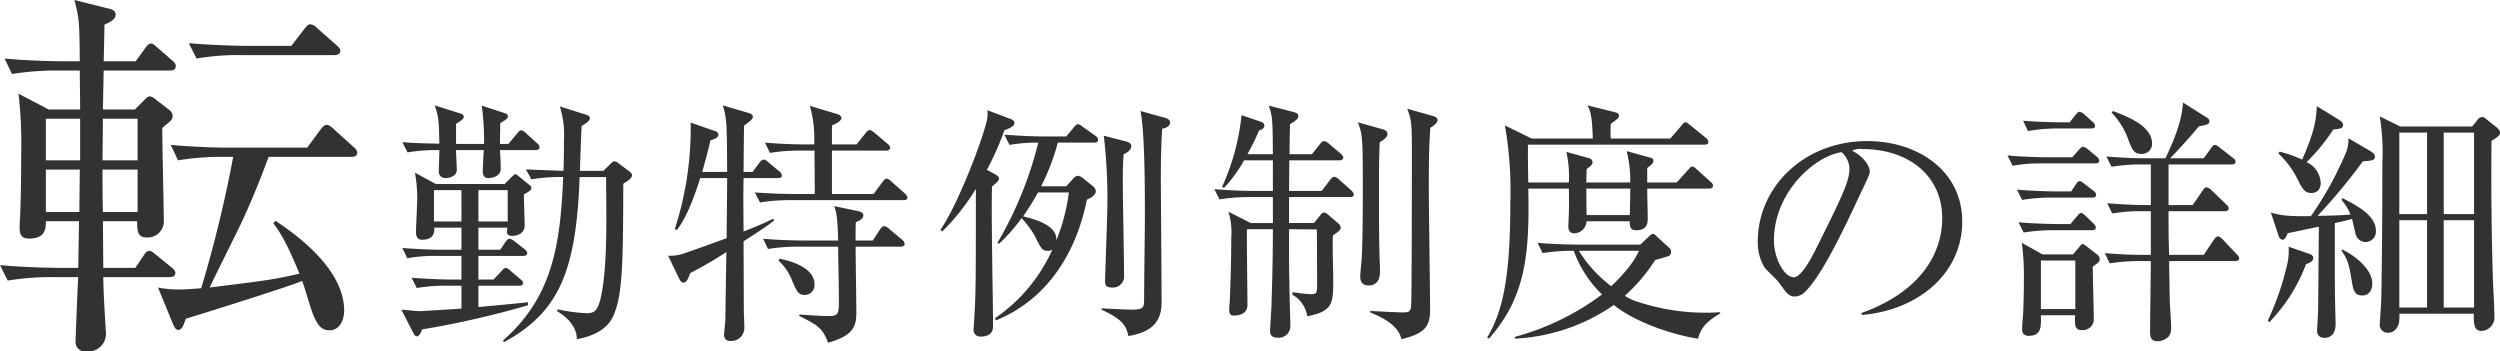 <svg xmlns="http://www.w3.org/2000/svg" width="389.193" height="54.718" viewBox="0 0 389.193 54.718"><title>b03-sub</title><g id="fea79deb-83ff-4067-b8bb-2b15c829a468" data-name="レイヤー 2"><g id="a4dc9154-11f6-4b96-a0ee-dd20a98d0f9b" data-name="Environment"><path d="M12.419,10.98H8.94a43.367,43.367,0,0,0-7.08.54L.72,9.12c3.96.36,8.1.42,9.18.42h2.52c-.059-6-.059-6.6-.84-9.54L17.1,1.38c.48.12.899.36.899.9,0,.72-.78,1.14-1.74,1.56,0,.42-.06,3.84-.119,5.7h4.979l1.44-1.98c.48-.66.66-.78.96-.78.24,0,.48.18,1.02.66l2.279,1.98c.54.42.54.72.54.9,0,.6-.54.66-.899.66H16.14l-.12,6.06H20.999l1.44-1.44c.181-.18.54-.6.9-.6a1.902,1.902,0,0,1,.9.48l2.1,1.62a1.223,1.223,0,0,1,.54.96c0,.54-.18.66-1.62,1.86,0,2.4.24,12.78.24,14.279a2.524,2.524,0,0,1-2.76,2.76c-1.44,0-1.38-1.32-1.38-2.52H16.02l.06,7.259h4.979l1.261-1.859c.359-.54.54-.78.96-.78.3,0,.48.18,1.079.66l2.28,1.86c.48.36.66.66.66.9,0,.54-.48.66-.96.66h-10.26c0,1.2.12,4.08.36,7.8,0,.359.059.72.059.96A2.775,2.775,0,0,1,13.44,54.718a1.481,1.481,0,0,1-1.68-1.5c0-.479.359-9.479.42-10.079H8.22a41.599,41.599,0,0,0-7.019.54l-1.2-2.4c4.08.36,8.34.42,9.18.42h3l.12-7.259H7.14c0,1.08,0,2.7-2.64,2.7-1.38,0-1.44-.96-1.44-1.74,0-.36,0-.72.06-1.44.18-3.9.18-9.3.18-10.08a68.064,68.064,0,0,0-.42-9.3l4.68,2.46h4.92Zm.061,7.5H7.14V24.959h5.34Zm-.12,14.52c0-2.16.059-5.64.059-6.6H7.14v6.6Zm3.6-8.04h5.46V18.48H16.02Zm5.46,8.04v-6.6h-5.46c0,2.22,0,4.439.06,6.6Zm20.399-8.58c-.601,1.561-1.98,5.46-4.38,10.56-.66,1.38-4.08,8.22-4.8,9.78,8.699-1.08,9.779-1.2,13.98-2.16-1.86-4.5-2.82-6.18-4.08-7.86l.36-.36c2.22,1.5,10.68,7.08,10.68,13.98,0,1.08-.48,3.06-2.28,3.06-1.2,0-1.8-.72-2.46-2.22-.36-.72-1.44-4.62-1.8-5.46-2.46,1.02-16.319,5.34-18.119,5.88-.42,1.2-.601,1.74-1.2,1.74-.48,0-.72-.78-.96-1.32l-2.16-5.28a15.639,15.639,0,0,0,3.24.3c1.08,0,1.8-.06,3.48-.18a195.271,195.271,0,0,0,4.98-20.459h-1.5a40.7,40.7,0,0,0-7.08.54l-1.14-2.399c4.859.42,8.459.42,9.18.42h12.06l2.039-2.76c.421-.54.66-.78.96-.78.42,0,.601.18,1.08.6l3.12,2.82a1.356,1.356,0,0,1,.6.9c0,.6-.6.66-.899.66ZM45.358,7.14,47.338,4.56c.42-.54.66-.78.96-.78a1.759,1.759,0,0,1,1.14.66l2.94,2.58c.24.24.6.48.6.9,0,.54-.54.66-.96.66H37.618a36.775,36.775,0,0,0-7.02.54l-1.2-2.4c4.08.36,8.4.42,9.24.42Z" fill="#323232"/><path d="M82.397,29.762c-.24.16-.56.36-.84.519,0,.76.12,4.12.12,4.799,0,1.56-1.68,1.64-1.88,1.64-.32,0-.88-.04-.88-.6,0-.16.04-.36.08-.68h-4.52v3.44H77.877l.8-1.2c.24-.32.44-.52.68-.52a1.9,1.9,0,0,1,.721.4l1.6,1.239c.279.24.399.4.399.6,0,.36-.359.44-.64.44h-6.959v3.68h2.359l1.2-1.28c.24-.28.48-.52.64-.52.24,0,.4.08.76.4l1.6,1.36c.2.16.4.32.4.56,0,.4-.36.44-.64.44H74.478v3.32c1.24-.12,6.639-.6,7.719-.76v.48a141.027,141.027,0,0,1-16.477,3.759c-.159.4-.44,1.08-.8,1.08-.319,0-.479-.32-.6-.56l-1.84-3.6c.52.04,2.439.24,2.84.24.32,0,5.4-.32,6.519-.4v-3.56H69.559a26.522,26.522,0,0,0-4.68.36l-.8-1.6c2.52.2,5.039.28,6.159.28h1.6V39.84H68.119a24.688,24.688,0,0,0-4.72.36l-.76-1.6c2.72.24,5.56.28,6.119.28h3.079V35.44H67.599c.16,1.88-1.439,1.88-1.959,1.88-.681,0-.88-.6-.88-1.16,0-.84.199-4.559.199-5.319a23.25,23.25,0,0,0-.359-3.96l3.239,1.76H78.557l1.08-1.08c.16-.16.48-.44.64-.44.12,0,.32.2.52.36l1.68,1.36a.439.439,0,0,1,.239.4A.661.661,0,0,1,82.397,29.762Zm.96-6.399H77.837c.04.44.12,2.52.12,2.919,0,1.04-1.08,1.44-1.96,1.44-.64,0-.84-.479-.84-1.08,0-.52.12-2.839.16-3.279H70.998c0,.48.12,2.679.12,3.12,0,.8-.96,1.239-1.76,1.239a.966.966,0,0,1-1.04-1.04c0-.92.08-2.4.08-3.319a27.896,27.896,0,0,0-4.959.36l-.8-1.6c2.319.2,3.8.2,5.759.24-.08-3.599-.08-4.04-.72-5.959l4.039,1.28c.28.08.48.24.48.48,0,.2,0,.36-1.2,1.12v3.12h4.359a40.191,40.191,0,0,0-.359-5.959l3.559,1.16c.4.12.52.32.52.48,0,.36-.44.64-1.2,1.08,0,1.36-.04,1.56-.04,3.24h1.32l1.359-1.64c.16-.2.36-.48.64-.48a1.359,1.359,0,0,1,.72.44l1.72,1.56a.892.892,0,0,1,.4.64C83.996,23.283,83.636,23.363,83.356,23.363ZM71.838,29.602H67.559V34.481h4.279Zm7.199,0h-4.56V34.481h4.56Zm17.997-1c-.04,12.438-.08,17.597-1.68,20.837-1.16,2.279-3.88,3.079-5.56,3.359.04-1.44-.92-3.08-3.079-4.359l.12-.28a25.818,25.818,0,0,0,4.439.6c1.2,0,1.72-.32,2.2-2.2.92-3.759.92-9.998.92-13.158,0-.84-.04-4.919-.04-5.839H90.235c-.521,14.558-3.16,21.037-11.798,25.715l-.12-.28c7.639-6.719,8.918-14.717,9.358-25.436a27.687,27.687,0,0,0-4.96.36l-.84-1.56c.12.04,5.239.2,5.84.24.04-1.04.08-2.2.08-4.759a14.829,14.829,0,0,0-.641-5.279l4.159,1.32c.28.08.52.28.52.52,0,.44-.76.88-1.28,1.2-.04.76-.08,1.12-.08,1.6-.04.8-.159,4.559-.199,5.399h3.639l1.12-1.08c.24-.24.4-.4.6-.4a1.069,1.069,0,0,1,.681.32l1.72,1.28a.786.786,0,0,1,.359.52C98.394,27.682,97.994,28.002,97.034,28.602Z" fill="#323232"/><path d="M121.117,27.722h-5.359c-.04,2.08-.04,3-.04,3.2l.04,5.119c1.319-.52,3.68-1.48,4.6-2l.159.28c-.84.72-3.359,2.36-4.759,3.24,0,1.6.04,9.998.04,11.198.04.36.08,2,.08,2.32a2.037,2.037,0,0,1-2.16,2.0.88.88,0,0,1-.999-.88c0-.4.199-2.12.199-2.48.04-1.96.12-8.479.16-10.478A64.447,64.447,0,0,1,107.44,42.52c-.32.96-.601,1.48-1.04,1.48-.28,0-.519-.32-.68-.64L104,39.8a6.296,6.296,0,0,0,2.159-.24c.32-.08,6.56-2.32,6.959-2.48.04-4.479.08-7.238.08-9.358H108.999c-.16.6-1.84,5.999-3.64,8.079l-.319-.12A50.755,50.755,0,0,0,107.52,19.084l3.799,1.32a.639.639,0,0,1,.52.6c0,.4-.721.72-1.24.84-.2.88-.48,2.08-1.279,4.919h3.879c-.04-7.799-.04-8.159-.68-10.358l4.079,1.2c.36.12.6.28.6.56,0,.36-.239.52-1.359,1.4-.04,1.12-.08,6.159-.08,7.199h1.399l1.08-1.44c.24-.36.44-.48.64-.48s.4.12.72.4l1.72,1.44a.83.83,0,0,1,.4.64C121.717,27.602,121.517,27.722,121.117,27.722Zm19.557,3.439H123.036a28.345,28.345,0,0,0-4.719.36l-.8-1.56c2.68.2,5.48.24,6.159.24h3.159c0-1.2,0-2.68-.04-6.759h-2.199a28.357,28.357,0,0,0-4.72.36l-.8-1.6c2.64.24,5.4.28,6.159.28h1.52a18.774,18.774,0,0,0-.68-5.999l4.279,1.28c.32.08.64.32.64.6,0,.4-.68.84-1.48,1.16v2.96h3.839l1.4-1.76c.239-.32.439-.48.64-.48s.4.16.72.4l2.08,1.76a1.061,1.061,0,0,1,.4.6c0,.32-.359.44-.6.44h-8.479v6.759h6.479l1.4-1.88c.239-.32.44-.52.64-.52a1.318,1.318,0,0,1,.72.44l2.12,1.88a1.141,1.141,0,0,1,.399.64C141.273,31.041,141.033,31.161,140.674,31.161Zm-.48,7.239h-6.998c0,1.56.119,8.559.119,9.998,0,2.16-.159,3.759-4.399,4.959-.84-2.239-1.56-2.719-4.48-4.159v-.24c1.8.12,3.239.24,4.44.24,1.72,0,1.72-.28,1.72-2.799,0-1.44-.08-5.04-.12-7.998h-6.199a28.378,28.378,0,0,0-4.719.36l-.761-1.6c2.64.24,5.399.28,6.119.28h5.56c-.08-3.64-.28-4.359-.601-5.359l3.6.76c.52.12.92.24.92.68s-.399.76-1.159,1.08c-.04.6-.04,1.12-.04,2.84h2.679l1.12-1.72c.2-.32.44-.52.64-.52a1.457,1.457,0,0,1,.8.44l2,1.68a.893.893,0,0,1,.4.64C140.834,38.24,140.594,38.4,140.193,38.4Zm-14.917,7.519c-1,0-1.24-.56-1.88-2.04a8.66,8.66,0,0,0-2.199-3.32l.159-.28c1.96.36,5.44,1.48,5.44,3.959A1.537,1.537,0,0,1,125.276,45.919Z" fill="#323232"/><path d="M154.759,27.042c.519.28.76.44.76.76,0,.36-.44.68-1.08,1.24-.16,3.439.16,18.597.16,21.716,0,1.16-.72,1.64-1.96,1.64a1.02,1.02,0,0,1-1.08-1.12c0-.16.04-.48.04-.6.32-4.679.32-6.199.32-21.277a34.355,34.355,0,0,1-5.239,6.639l-.28-.28c2.4-3.399,5.919-12.198,7.119-16.517a5.614,5.614,0,0,0,.2-2.08l3.6,1.36c.6.24.6.44.6.64,0,.44-.52.72-1.56,1.12a44.336,44.336,0,0,1-2.72,6.159Zm12.317.76a1.092,1.092,0,0,1,.76-.44,1.519,1.519,0,0,1,.68.319l1.601,1.28a1.219,1.219,0,0,1,.48.8c0,.44-.48.96-1.399,1.32-.96,4.959-4.08,14.677-14.158,18.796l-.12-.359A25.581,25.581,0,0,0,163.837,38.84a1.029,1.029,0,0,1-.72.2c-.8,0-1-.2-1.96-2.2a14.575,14.575,0,0,0-2.119-2.879,26.829,26.829,0,0,1-3.519,3.999l-.24-.16a58.243,58.243,0,0,0,6.358-15.597,24.178,24.178,0,0,0-4.479.359l-.8-1.6c2.48.2,4.959.28,6.158.28h3.48l1.2-1.44c.24-.28.439-.48.64-.48a2.259,2.259,0,0,1,.76.44l1.96,1.4a.821.821,0,0,1,.4.6c0,.36-.32.44-.601.44h-5.679a33.672,33.672,0,0,1-2.6,6.799h3.919Zm-5.48,2.16a42.833,42.833,0,0,1-2.319,3.719c2.28.56,5.359,1.52,5.159,3.76a29.446,29.446,0,0,0,1.96-7.479Zm19.717-11.638q.841.24.84.72c0,.6-.56.88-1.239 1-.2,3.52-.2,6.679-.2,7.959,0,.76.12,16.077.12,19.077,0,3.839-2.6,4.759-5.159,5.239-.4-1.76-1-2.6-4.199-4.12l.04-.2c.72.04,3.759.2,4.399.2,2.199,0,2.199-.2,2.199-2,0-1.959.12-10.598.12-12.358,0-4.159,0-12.998-.68-16.557Zm-6.078,3.68c.6.16.879.36.879.72,0,.72-.8,1.08-1.199,1.32-.12,1.84-.12,2.919-.12,4.279,0,2.36.2,12.638.2,14.757a1.726,1.726,0,0,1-1.88,1.68c-1.08,0-1.08-.52-1.08-1.12,0-.64.36-10.118.36-11.878a83.683,83.683,0,0,0-.56-10.638Z" fill="#323232"/><path d="M210.156,30.682h-9.479v4.039h3.879l1-1.24c.2-.28.4-.4.561-.4.199,0,.399.12.72.4l1.48,1.28a.932.932,0,0,1,.399.68c0,.32-.239.56-1.199,1.2-.12,1.04.04,5.759.04,6.719,0,3.839,0,5.079-4.039,5.879a4.684,4.684,0,0,0-2.32-3.359l.04-.4a23.586,23.586,0,0,0,2.88.32c.76,0,.92-.16.92-1.28,0-2.879,0-5.959-.04-8.798l-4.319-.04c0,5.479,0,6.079.04,7.958,0,1.12.16,6.919.16,6.999a1.81,1.81,0,0,1-2.08,1.919c-1,0-1.08-.68-1.08-1.04,0-.32.16-2.92.2-3.479.2-5.599.24-9.999.24-12.358h-4.039c-.04,1.88.08,10.118.08,11.798,0,1.2-1,1.64-2.08,1.64-.36,0-.76,0-.76-.92a10.541,10.541,0,0,1,.08-1.16c.08-2.24.239-5.639.239-10.078a10.835,10.835,0,0,0-.439-3.999l3.48,1.76h3.439V30.682h-3.64a27.727,27.727,0,0,0-4.679.36l-.8-1.6c2.639.24,5.399.28,6.118.28h3V24.962h-4.48a21.84,21.84,0,0,1-3.119,4.279l-.32-.12a35.704,35.704,0,0,0,3.04-11.198l2.919,1c.4.12.64.32.64.64,0,.4-.44.64-.84.76a34.455,34.455,0,0,1-1.799,3.679h3.959c-.04-5.279-.04-5.839-.64-7.559l3.879,1c.4.12.72.28.72.6,0,.48-.48.8-1.279,1.28-.04.48-.08,3.12-.08,4.679h3.48l1.239-1.56c.24-.32.44-.48.641-.48a1.407,1.407,0,0,1,.76.4l1.839,1.56c.2.2.4.399.4.6,0,.24-.2.44-.6.44h-7.799c0,.76-.04,4.08-.04,4.759h5.079l1.319-1.72c.24-.32.44-.48.641-.48a1.319,1.319,0,0,1,.72.4l1.92,1.72a1.143,1.143,0,0,1,.4.64C210.756,30.561,210.516,30.682,210.156,30.682Zm4.639-8.559c-.119,2.439-.119,4.959-.119,8.118,0,3.28,0,7.519.119,10.679.04.28.04.96.04,1.24,0,.56,0,2.279-1.8,2.279-.88,0-1.279-.52-1.279-1.44,0-.48.24-2.56.24-2.999.159-3.12.159-7.559.159-11.358,0-7.479-.079-7.679-.76-9.598l3.84,1.079c.479.12.76.36.76.76C215.995,21.403,215.235,21.883,214.795,22.123Zm7.879-2.24c-.16,2.32-.24,3.879-.24,9.318,0,2.959.2,16.437.2,19.077,0,2.48-.8,3.68-4.48,4.52-.44-2.36-3.599-3.64-4.839-4.159v-.24c1.12.08,4.56.24,5.119.24.92,0,1.16-.16,1.24-1,.12-1.44.12-20.477.12-23.516,0-4.719,0-5.279-.721-7.199l4.08,1.16c.319.08.64.28.64.6C223.794,18.963,223.514,19.403,222.674,19.883Z" fill="#323232"/><path d="M247.957,21.563c-.08-2.759-.24-4.199-.84-5.159l4.199,1.04c.44.12.72.2.72.56,0,.32-.12.44-1.28,1.28a21.434,21.434,0,0,0,0,2.28h9.279l1.72-2c.239-.28.399-.52.6-.52s.359.08.72.4l2.52,2.04a.857.857,0,0,1,.36.6c0,.36-.36.44-.601.44H237.879c-.04,1,0,3.999.04,5.879h6.318a16.922,16.922,0,0,0-.399-4.759l3.319.92c.44.12.76.24.76.76,0,.36-.601.76-.92,1,0,.36-.04,1.64-.04,2.08h6.839a18.878,18.878,0,0,0-.56-4.879l3.478.96c.36.12.681.12.681.56,0,.36-.32.6-.96,1.12v2.24h4.599l1.76-1.96c.32-.36.44-.52.641-.52.279,0,.399.16.72.44l2.119,1.919c.28.24.4.36.4.64,0,.36-.36.44-.64.44h-9.599c0,.72.08,3.919.08,4.599,0,.64,0,1.88-1.8,1.88-.96,0-1-.6-1-1.4h-6.719a1.974,1.974,0,0,1-1.96,1.879c-.72,0-.88-.6-.88-1.04,0-.32.08-1.88.08-2.2.04-1.2.04-1.72,0-3.719h-6.318c.239,10.518-.52,16.997-6.119,23.356l-.28-.16c2.359-3.999,3.6-9.118,3.6-20.876a58.67,58.67,0,0,0-.84-12.158l4.159,2.04ZM239.358,37.8c2.68.24,5.398.28,6.159.28h9.838l1.399-1.32c.28-.24.4-.36.56-.36s.399.2.68.48l1.84,1.68a.768.768,0,0,1,.319.64.693.693,0,0,1-.56.72c-.28.08-.479.16-1.92.56a26.526,26.526,0,0,1-4.719,5.56,7.016,7.016,0,0,0,1.359.72,33.538,33.538,0,0,0,11.358,1.92c.88,0,1.52-.04,2.119-.08v.2c-1.68,1-2.999,2-3.438,3.92-3.439-.48-9.599-2.399-13.118-5.239a29.546,29.546,0,0,1-15.397,5.239v-.28a40.044,40.044,0,0,0,13.558-6.599,17.998,17.998,0,0,1-4.399-6.799,28.58,28.58,0,0,0-4.839.36Zm6.439,1.24a20.139,20.139,0,0,0,5.039,5.519c3.04-2.959,3.76-4.359,4.319-5.519Zm1.16-9.678c0,.84,0,1.16.04,4.119h6.719c.04-.6.08-3.48.08-4.119Z" fill="#323232"/><path d="M289.837,49.038l-.04-.32c8.559-3.04,12.558-8.678,12.558-14.757,0-6.759-5.439-10.758-12.398-10.758a3.156,3.156,0,0,0-1.64.24c2.159,1.16,2.76,2.64,2.76,3.2,0,.44-.12.72-1.36,3.319-2.56,5.479-6.318,13.518-9.038,15.757a2.318,2.318,0,0,1-1.28.44c-.92,0-1.279-.52-2.479-2.2-.279-.399-1.88-1.879-2.159-2.239a7.423,7.423,0,0,1-1.12-4.08c0-8.598,7.279-15.677,17.037-15.677,7.759,0,14.798,4.519,14.798,12.558C305.475,42.279,298.995,48.238,289.837,49.038Zm-3.159-25.355c-4.399.72-10.518,6.399-10.518,13.758,0,2.72,1.56,5.719,3.12,5.719,1.079,0,2.639-2.839,3.319-4.199,3.999-8.039,5.318-10.638,5.318-12.718A3.494,3.494,0,0,0,286.678,23.683Z" fill="#323232"/><path d="M326.197,25.442H317.999a24.11,24.11,0,0,0-4.68.36l-.8-1.6c2.72.24,5.56.28,6.119.28h3.959l1.04-1.16c.24-.28.439-.48.64-.48a1.561,1.561,0,0,1,.76.4l1.4,1.16a.857.857,0,0,1,.359.6C326.797,25.362,326.478,25.442,326.197,25.442Zm-.479,5.319h-6.199a28.491,28.491,0,0,0-4.72.359l-.8-1.6c2.72.24,5.56.28,6.159.28h2.279l.681-1.04c.159-.24.359-.56.64-.56.2,0,.399.16.76.44l1.359,1.04a.897.897,0,0,1,.44.64C326.317,30.722,325.957,30.762,325.718,30.762Zm-.08,5.079h-5.919a27.787,27.787,0,0,0-4.68.36l-.8-1.6c2.72.24,5.56.28,6.159.28h1.92l1.039-1.24c.28-.32.4-.48.601-.48.279,0,.479.24.72.44l1.199,1.16a1.141,1.141,0,0,1,.4.64C326.277,35.761,325.957,35.841,325.638,35.841Zm.159,5.639c0,1.28.16,6.959.16,8.119a1.715,1.715,0,0,1-1.8,1.8c-1.199,0-1.159-.76-1.119-2.32h-5.319c.04,1.72.12,3.2-1.88,3.2-1.04,0-1.04-.72-1.04-1.16,0-.36.12-1.96.16-2.28.04-1.12.12-3.08.12-5.799a41.823,41.823,0,0,0-.32-5.239l3.2,1.8h4.759l.88-1.04c.36-.44.44-.56.64-.56.16,0,.32.16.561.32l1.64,1.28a.961.961,0,0,1,.44.76C326.877,40.72,326.717,40.88,325.797,41.48Zm-.239-21.477h-5.119a25.571,25.571,0,0,0-4.72.4l-.76-1.6c2.64.2,5.399.24,6.119.24h1.12l.88-1.12c.279-.32.44-.52.68-.52a1.461,1.461,0,0,1,.72.4l1.28,1.16a.881.881,0,0,1,.399.64C326.157,19.963,325.797,20.003,325.558,20.003ZM323.078,40.56h-5.359v7.559h5.359Zm24.915.08H337.676c.079,4.399.079,4.879.119,6.399.04,1.12.2,2.919.2,3.999a1.969,1.969,0,0,1-.399,1.36,2.447,2.447,0,0,1-1.76.72c-.88,0-1.12-.56-1.12-1.44,0-1.76.12-9.518.12-11.038h-1.68a29.412,29.412,0,0,0-4.72.36l-.76-1.6c3.12.28,5.519.28,6.119.28h1.04V32.881h-1.32a23.868,23.868,0,0,0-4.679.36l-.8-1.6c2.039.16,4.079.28,6.159.28h.64V25.602h-1.399a27.657,27.657,0,0,0-4.72.36l-.8-1.6c2.04.16,4.079.28,6.159.28h3.039c1.28-2.8,2.56-5.599,2.72-8.679l3.56,2.24c.28.16.56.36.56.64,0,.48-.16.52-1.64.84-.76.919-2.999,3.479-4.48,4.959h5.239l1.12-1.56c.32-.44.44-.52.64-.52.16,0,.32.08.72.4l2.04,1.6c.16.12.439.32.439.6,0,.4-.399.44-.6.44h-9.838v6.319h3.759l1.48-2.16c.239-.36.399-.6.68-.6a1.47,1.47,0,0,1,.72.4l2.319,2.24c.24.2.4.36.4.64,0,.399-.4.44-.641.44h-8.718c0,3.16,0,3.48.08,6.799h5.398l1.52-2.279c.32-.44.48-.6.681-.6s.44.16.76.48l2.119,2.24c.4.4.44.52.44.68C348.594,40.6,348.193,40.64,347.993,40.64ZM333.356,23.962c-1.16,0-1.44-.72-1.96-2.04a11.712,11.712,0,0,0-2.68-4.399l.24-.24c2.359.92,6.079,2.32,6.079,5.119A1.587,1.587,0,0,1,333.356,23.962Z" fill="#323232"/><path d="M358.999,41.12a26.235,26.235,0,0,1-5.719,9.039l-.24-.24a43.257,43.257,0,0,0,3.119-9.198,8.941,8.941,0,0,0,.12-2.319l2.999,1.04c.44.16.84.28.84.72C360.118,40.72,359.478,40.96,358.999,41.12Zm9.238-3.439a1.627,1.627,0,0,1-1.56-1.4c-.08-.36-.44-1.879-.52-2.199-.8.24-1.879.479-2.679.64,0,9.159,0,10.198.04,12.078,0,.56.079,3.079.079,3.6,0,.44,0,2.199-1.799,2.199a1.037,1.037,0,0,1-1.08-1.08c0-.2.16-2.879.16-3.399.04-3.56.079-9.279.119-12.838-.76.16-4.199.88-4.879,1.04-.12.52-.519,1-.72,1-.48,0-.64-.48-.72-.76l-1.16-3.479c1.24.36,2.24.64,6.239.56a53.913,53.913,0,0,0,5.439-9.838,5.537,5.537,0,0,0,.4-2.28l3.359,1.96c.4.24.76.48.76.92,0,.6-.56.6-1.88.72a90.527,90.527,0,0,1-7.038,8.479c2.879-.04,3.999-.12,5.119-.2a7.675,7.675,0,0,0-1.4-2.28l.16-.28c2.319,1.2,5.199,2.68,5.199,5.119A1.624,1.624,0,0,1,368.237,37.68Zm-4.999-17.517a29.408,29.408,0,0,1-4.159,5.079,3.709,3.709,0,0,1,2.199,3.2c0,1.28-.8,1.6-1.439,1.6-1.08,0-1.4-.6-2.359-2.52a13.689,13.689,0,0,0-2.8-3.639l.2-.28a21.901,21.901,0,0,1,3.519,1.24c2.039-4.639,2.159-6.279,2.279-8.318l3.319,2.04c.56.36.76.52.76.84C364.758,20.003,364.358,20.043,363.238,20.163Zm4.519,25.836c-1.24,0-1.4-.8-1.681-2.48-.399-2.48-.6-3.08-1.56-4.52l.12-.16c2.439,1.2,4.68,3.32,4.68,5.279C369.317,44.439,369.237,45.999,367.758,45.999ZM387.874,21.923c-.08,6.719,0,14.477.2,21.077.04,1.72.239,4.439.239,6.119a2.114,2.114,0,0,1-1.959,2.4c-1.12,0-1.28-.84-1.24-2.68H373.517a5.737,5.737,0,0,1-.08,1.56c-.12.28-.48,1.399-1.64,1.399a1.249,1.249,0,0,1-1.32-1.44c0-.16.24-3.399.24-4.04.08-5.039.16-10.238.16-20.956a35.242,35.242,0,0,0-.4-7.239l3.16,1.56H384.874l.84-1.04a.982.982,0,0,1,.681-.44,1.137,1.137,0,0,1,.68.36l1.52,1.2c.48.4.6.64.6.88C389.193,21.123,388.834,21.323,387.874,21.923Zm-10.038-1.28h-4.319V33.321h4.319Zm0,13.638h-4.319V47.878h4.319Zm7.318-13.638h-4.719V33.321h4.719Zm0,13.638h-4.719V47.878h4.719Z" fill="#323232"/></g></g></svg>